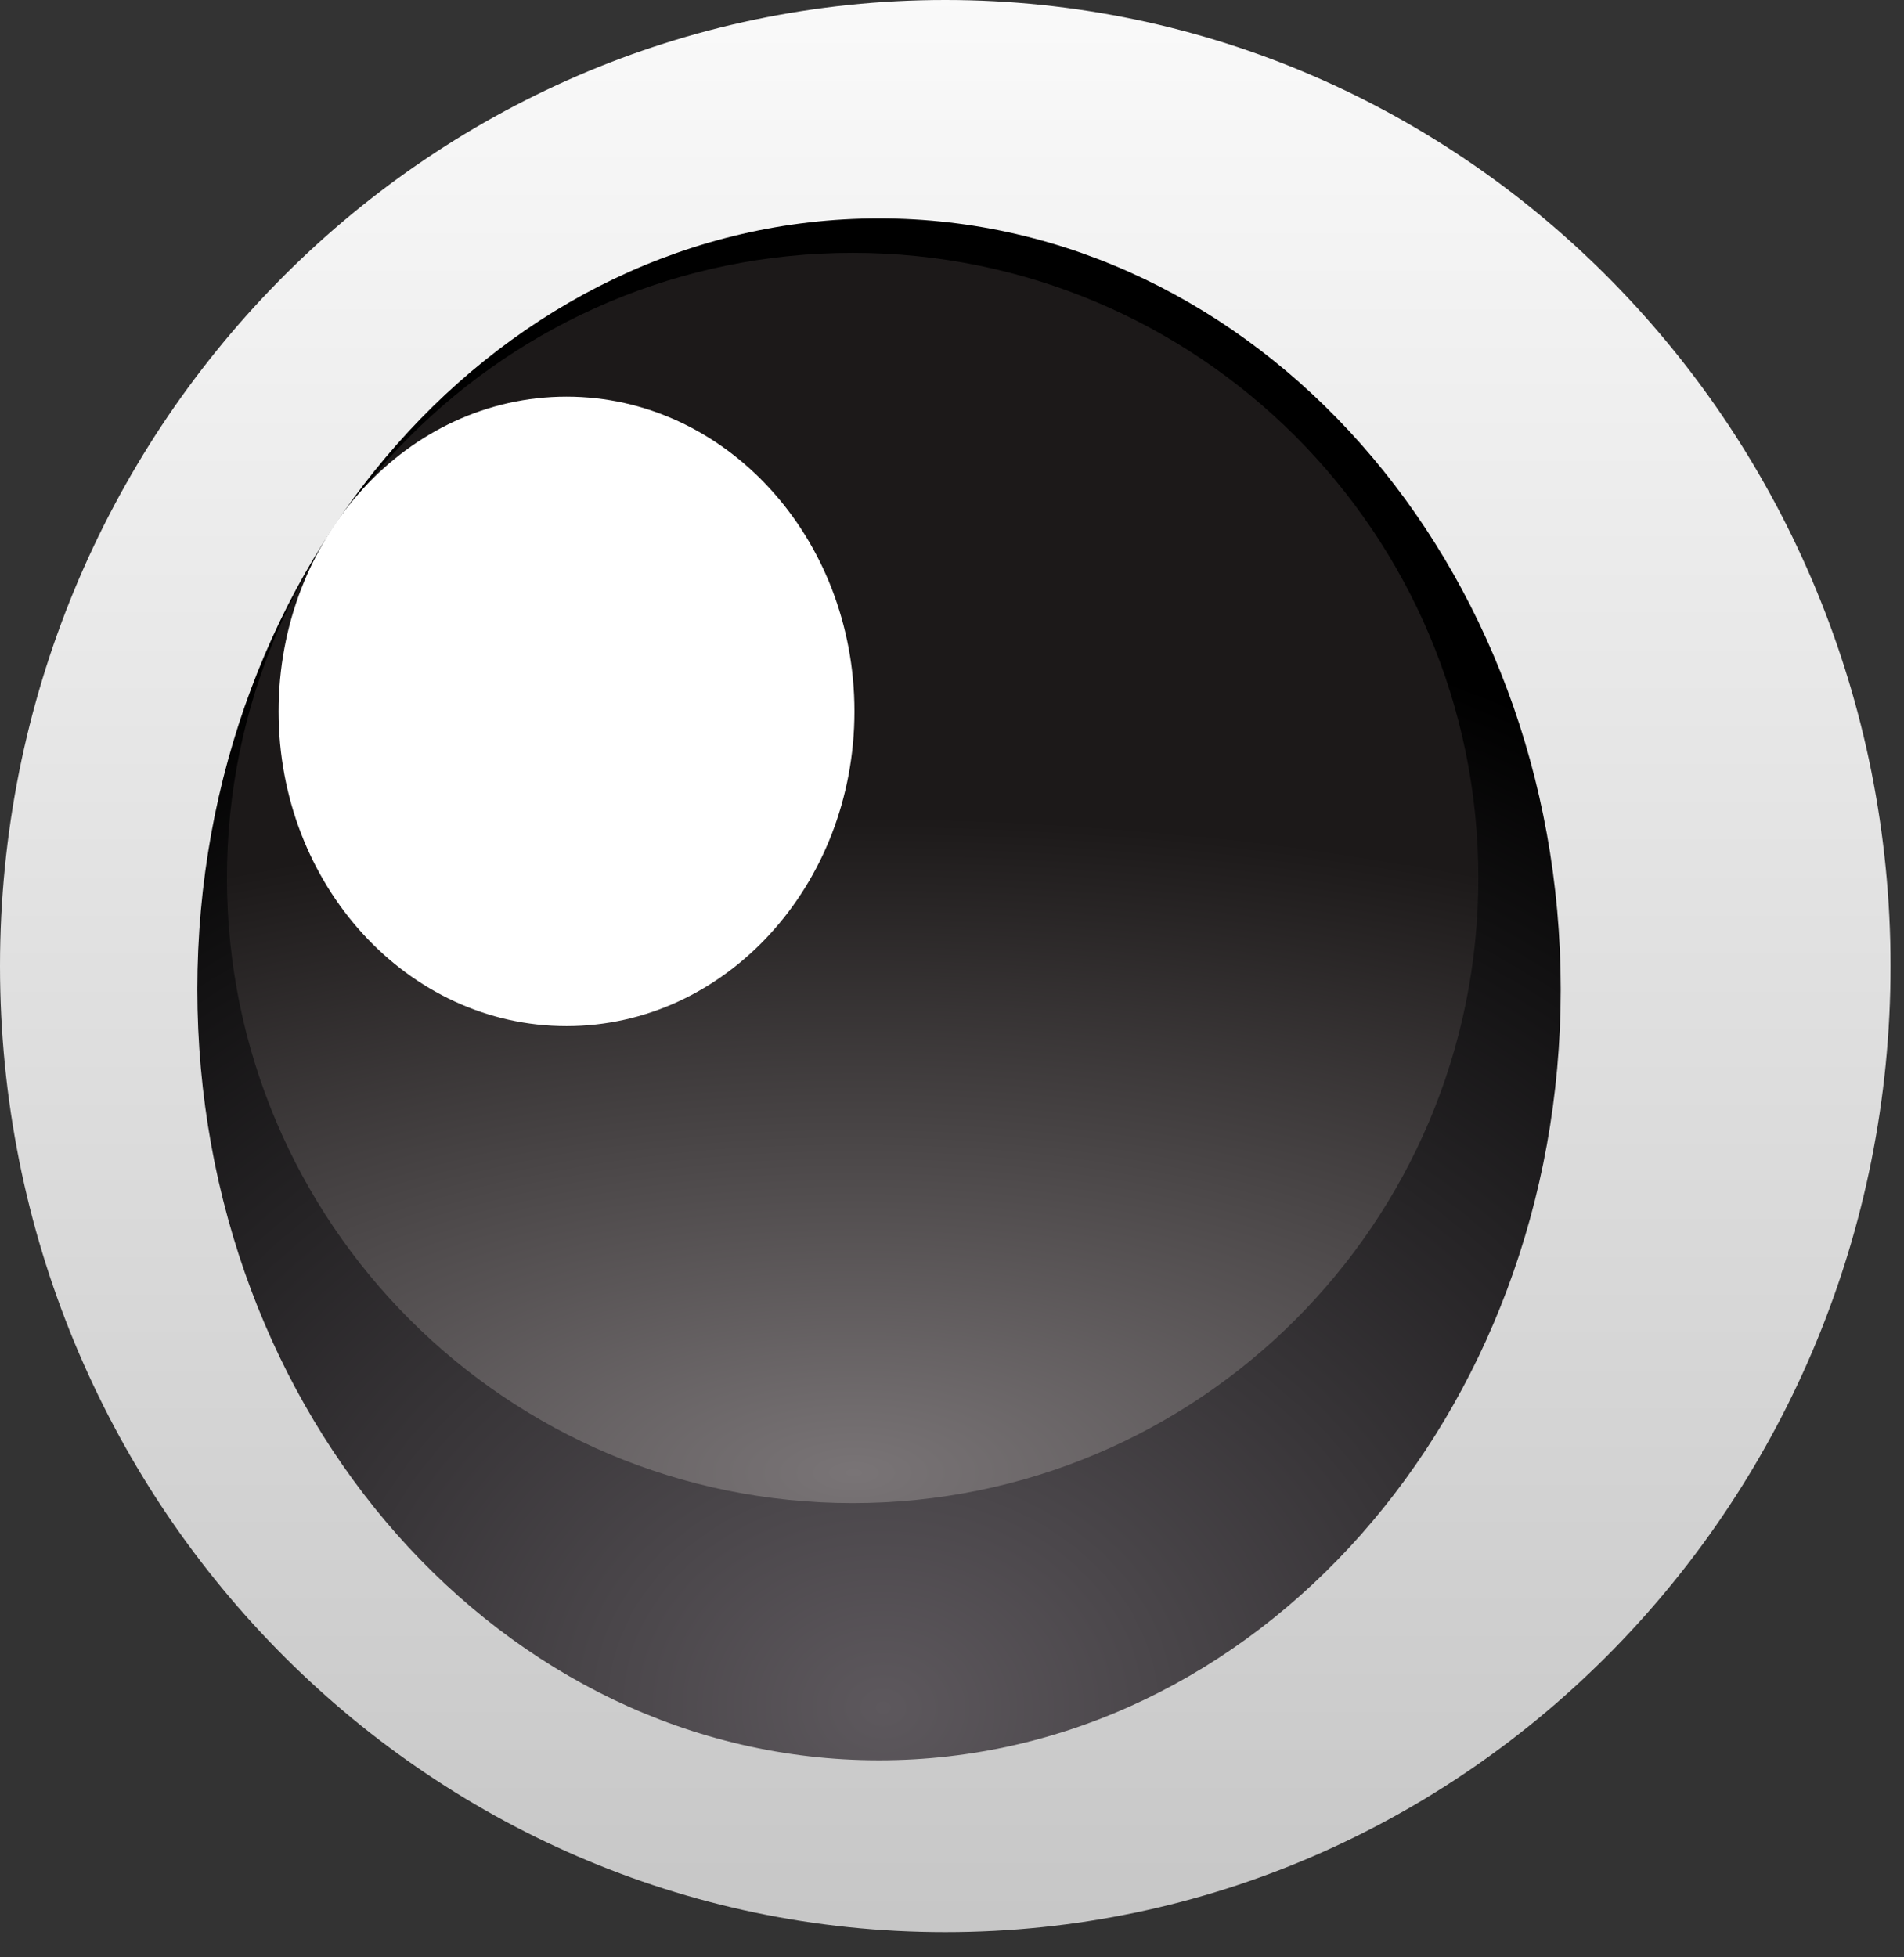 <?xml version="1.0" encoding="utf-8"?>
<svg xmlns="http://www.w3.org/2000/svg" fill="none" height="100%" overflow="visible" preserveAspectRatio="none" style="display: block;" viewBox="0 0 72 74" width="100%">
<rect x="0" y="0" width="72" height="74" fill="#333333" stroke="none"/>
<g id="Group">
<path d="M35.745 73.048C55.487 73.048 71.491 56.696 71.491 36.524C71.491 16.352 55.487 0 35.745 0C16.004 0 0 16.352 0 36.524C0 56.696 16.004 73.048 35.745 73.048Z" fill="url(#paint0_linear_0_22728)" id="Vector"/>
<path d="M33.241 66.551C47.478 66.551 59.019 53.502 59.019 37.404C59.019 21.307 47.478 8.257 33.241 8.257C19.004 8.257 7.462 21.307 7.462 37.404C7.462 53.502 19.004 66.551 33.241 66.551Z" fill="url(#paint1_radial_0_22728)" id="Vector_2"/>
<path d="M32.243 56.827C45.311 56.827 55.904 46.246 55.904 33.194C55.904 20.141 45.311 9.56 32.243 9.56C19.176 9.56 8.582 20.141 8.582 33.194C8.582 46.246 19.176 56.827 32.243 56.827Z" fill="url(#paint2_radial_0_22728)" id="Vector_3"/>
<path d="M21.423 38.793C27.436 38.793 32.311 33.466 32.311 26.895C32.311 20.323 27.436 14.996 21.423 14.996C15.41 14.996 10.535 20.323 10.535 26.895C10.535 33.466 15.41 38.793 21.423 38.793Z" fill="white" id="Vector_4"/>
</g>
<defs>
<linearGradient gradientUnits="userSpaceOnUse" id="paint0_linear_0_22728" x1="35.754" x2="35.754" y1="-7.653" y2="74.023">
<stop stop-color="white"/>
<stop offset="1" stop-color="#C6C6C6"/>
</linearGradient>
<radialGradient cx="0" cy="0" gradientTransform="translate(33.744 64.549) rotate(-177.564) scale(52.09 42.82)" gradientUnits="userSpaceOnUse" id="paint1_radial_0_22728" r="1">
<stop stop-color="#5D585D"/>
<stop offset="1"/>
</radialGradient>
<radialGradient cx="0" cy="0" gradientTransform="translate(32.291 55.686) rotate(-180) scale(57.819 24.841)" gradientUnits="userSpaceOnUse" id="paint2_radial_0_22728" r="1">
<stop stop-color="#797476"/>
<stop offset="1" stop-color="#1C1919"/>
</radialGradient>
</defs>
</svg>